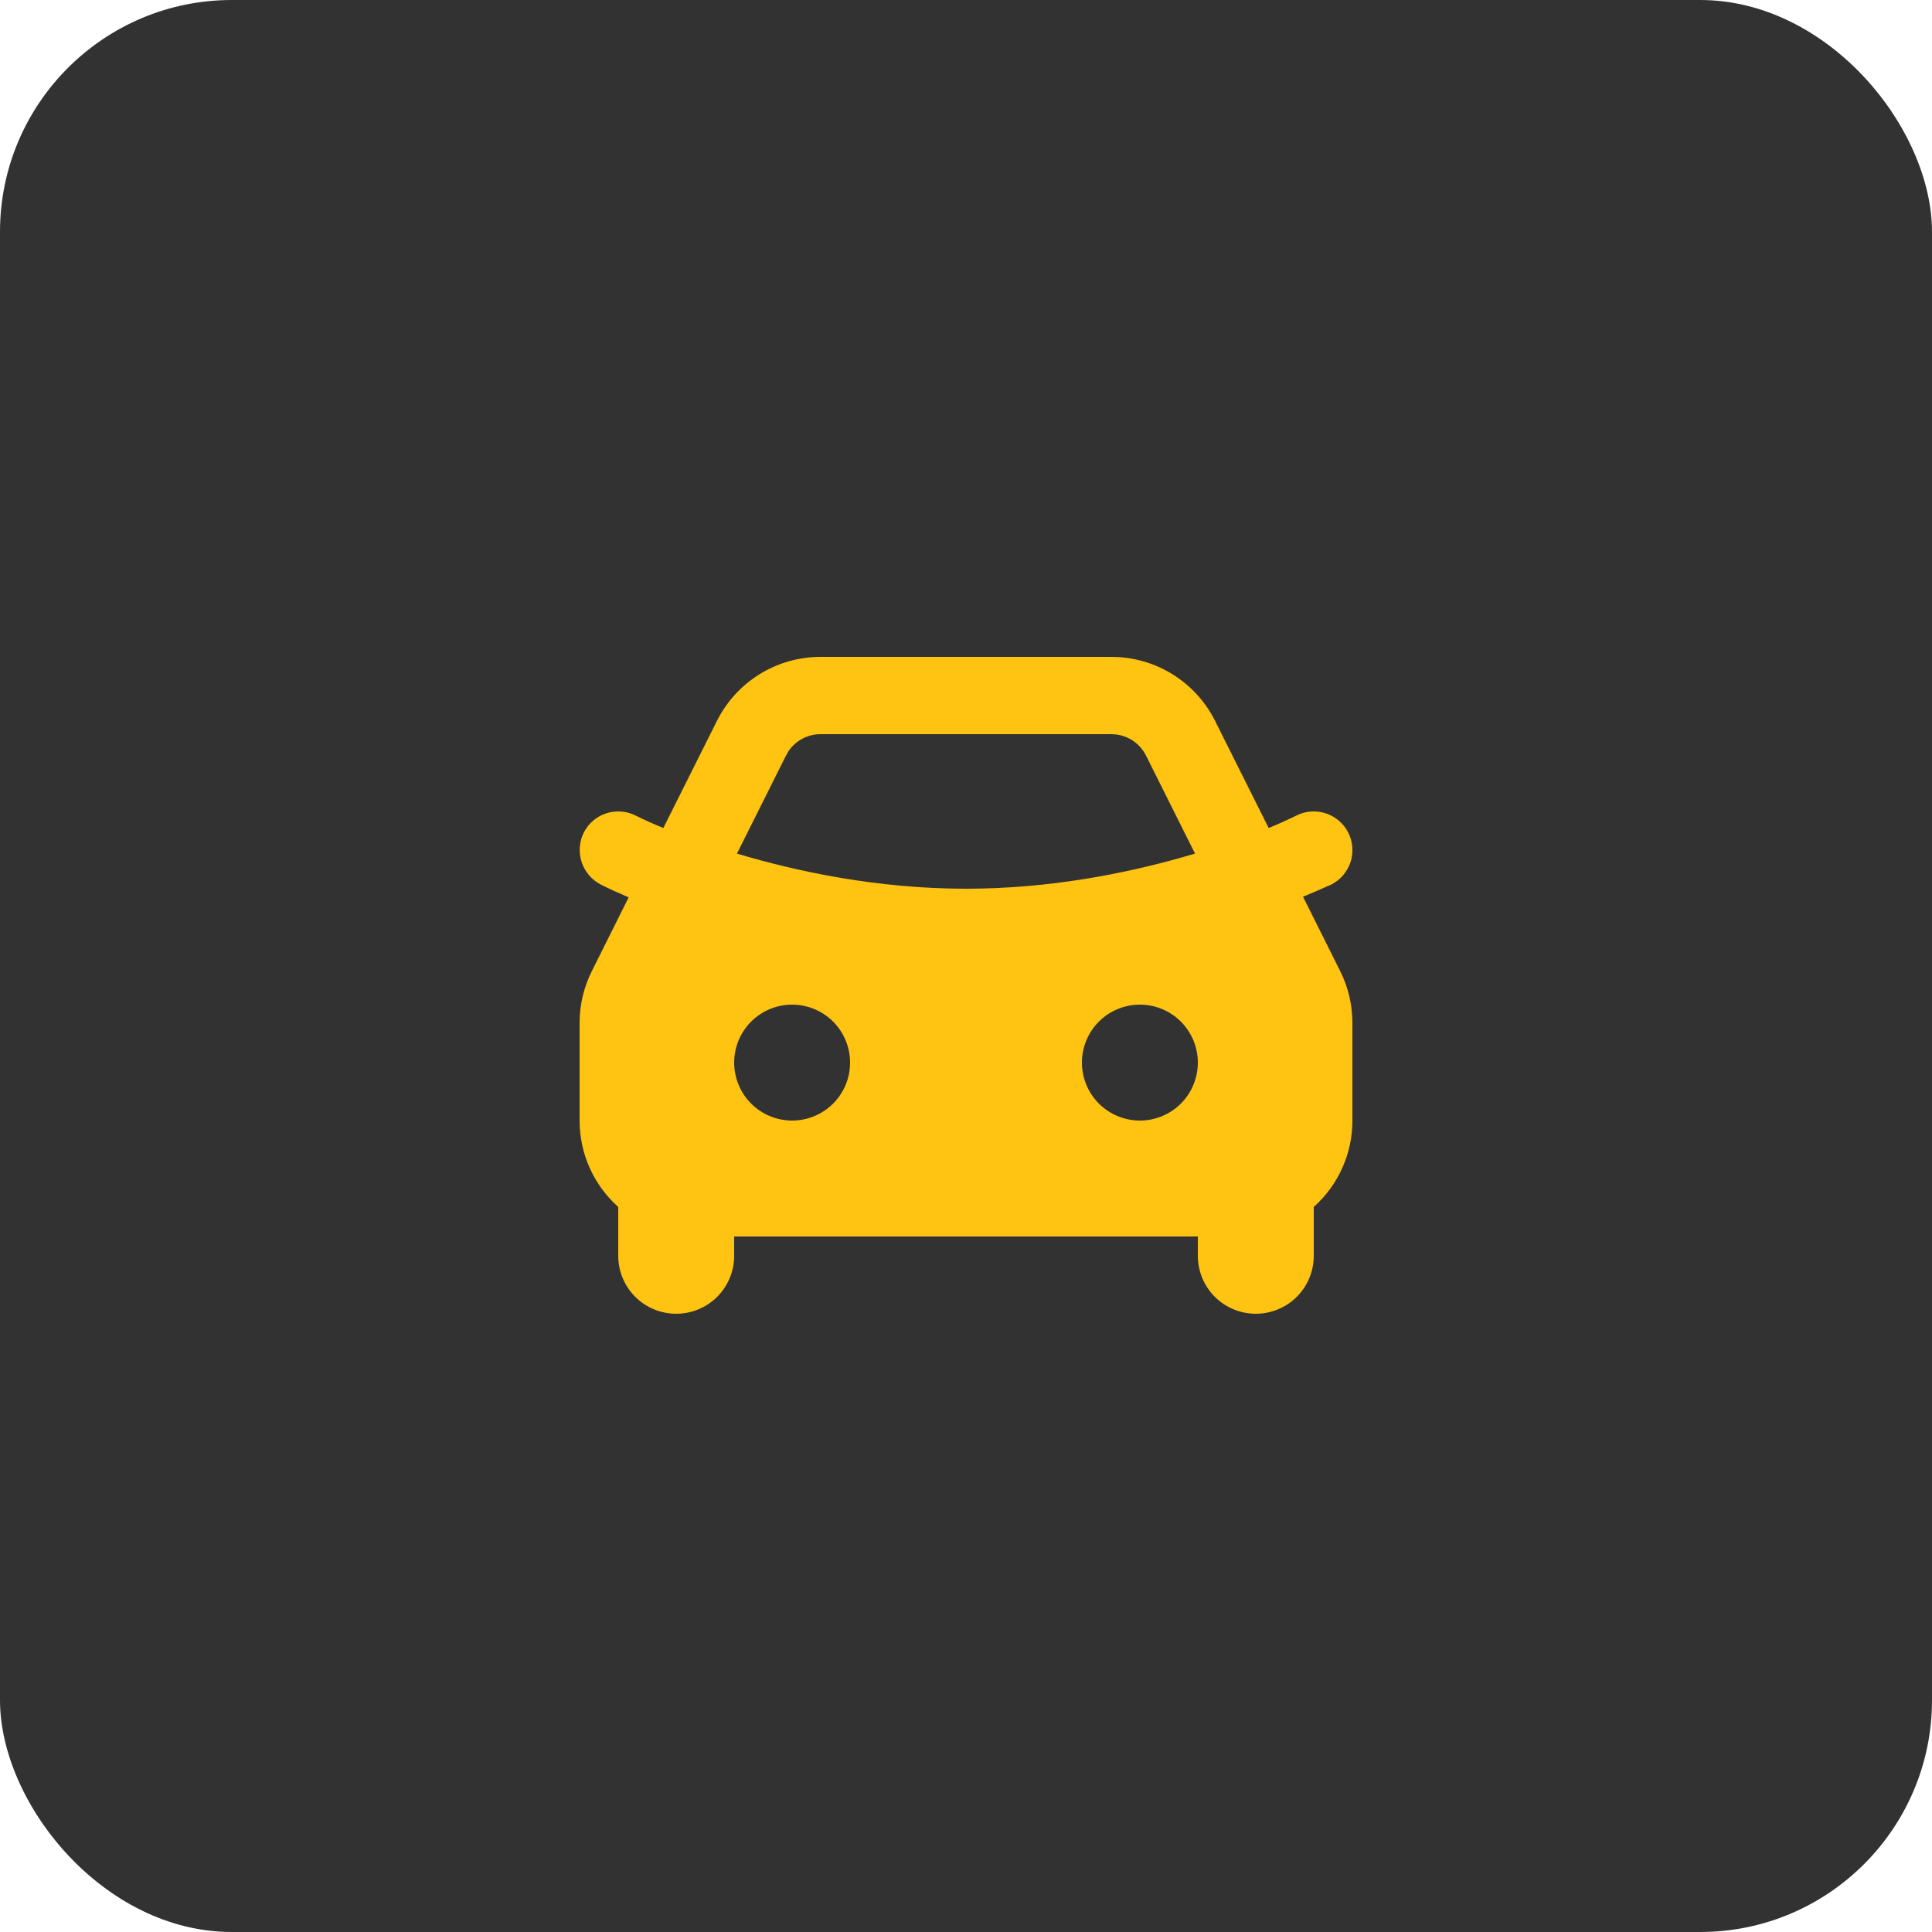 <svg width="50" height="50" viewBox="0 0 50 50" fill="none" xmlns="http://www.w3.org/2000/svg">
<rect width="50" height="50" rx="6" fill="#323232"/>
<g clip-path="url(#clip0_70_311)">
<path fill-rule="evenodd" clip-rule="evenodd" d="M28.764 17C29.321 17 29.867 17.155 30.341 17.448C30.815 17.741 31.198 18.16 31.447 18.658L32.833 21.429C33.077 21.329 33.317 21.221 33.553 21.105C33.79 20.986 34.065 20.967 34.317 21.051C34.569 21.135 34.776 21.316 34.895 21.553C35.014 21.79 35.033 22.065 34.949 22.317C34.865 22.569 34.684 22.776 34.447 22.895C34.207 23.002 33.965 23.106 33.722 23.207L34.683 25.13C34.892 25.547 35 26.007 35 26.473V29C35.001 29.422 34.912 29.84 34.739 30.225C34.567 30.61 34.315 30.955 34 31.236V32.5C34 32.898 33.842 33.279 33.561 33.561C33.279 33.842 32.898 34 32.5 34C32.102 34 31.721 33.842 31.439 33.561C31.158 33.279 31 32.898 31 32.5V32H19V32.5C19 32.898 18.842 33.279 18.561 33.561C18.279 33.842 17.898 34 17.5 34C17.102 34 16.721 33.842 16.439 33.561C16.158 33.279 16 32.898 16 32.5V31.236C15.386 30.686 15 29.888 15 29V26.472C15 26.006 15.109 25.547 15.317 25.131L16.27 23.223C16.029 23.121 15.79 23.013 15.555 22.896C15.319 22.776 15.139 22.568 15.055 22.317C14.971 22.065 14.989 21.791 15.105 21.553C15.164 21.435 15.245 21.331 15.344 21.244C15.443 21.158 15.559 21.093 15.683 21.051C15.808 21.009 15.939 20.993 16.07 21.002C16.201 21.011 16.329 21.046 16.447 21.105C16.683 21.222 16.924 21.329 17.167 21.429L18.553 18.659C18.802 18.161 19.185 17.741 19.659 17.448C20.133 17.155 20.679 17 21.236 17H28.764ZM20.5 26C20.102 26 19.721 26.158 19.439 26.439C19.158 26.721 19 27.102 19 27.5C19 27.898 19.158 28.279 19.439 28.561C19.721 28.842 20.102 29 20.5 29C20.898 29 21.279 28.842 21.561 28.561C21.842 28.279 22 27.898 22 27.5C22 27.102 21.842 26.721 21.561 26.439C21.279 26.158 20.898 26 20.5 26ZM29.5 26C29.102 26 28.721 26.158 28.439 26.439C28.158 26.721 28 27.102 28 27.5C28 27.898 28.158 28.279 28.439 28.561C28.721 28.842 29.102 29 29.5 29C29.898 29 30.279 28.842 30.561 28.561C30.842 28.279 31 27.898 31 27.5C31 27.102 30.842 26.721 30.561 26.439C30.279 26.158 29.898 26 29.5 26ZM28.764 19H21.236C21.071 19 20.909 19.041 20.764 19.118C20.619 19.196 20.495 19.308 20.404 19.445L20.342 19.553L19.072 22.091C20.62 22.555 22.706 23 25 23C27.142 23 29.101 22.612 30.61 22.183L30.927 22.091L29.658 19.553C29.584 19.406 29.476 19.279 29.341 19.184C29.207 19.089 29.051 19.029 28.888 19.008L28.764 19Z" fill="#FFC411"/>
</g>
<defs>
<clipPath id="clip0_70_311">
<rect width="24" height="24" fill="white" transform="translate(13 13)"/>
</clipPath>
</defs>
</svg>
